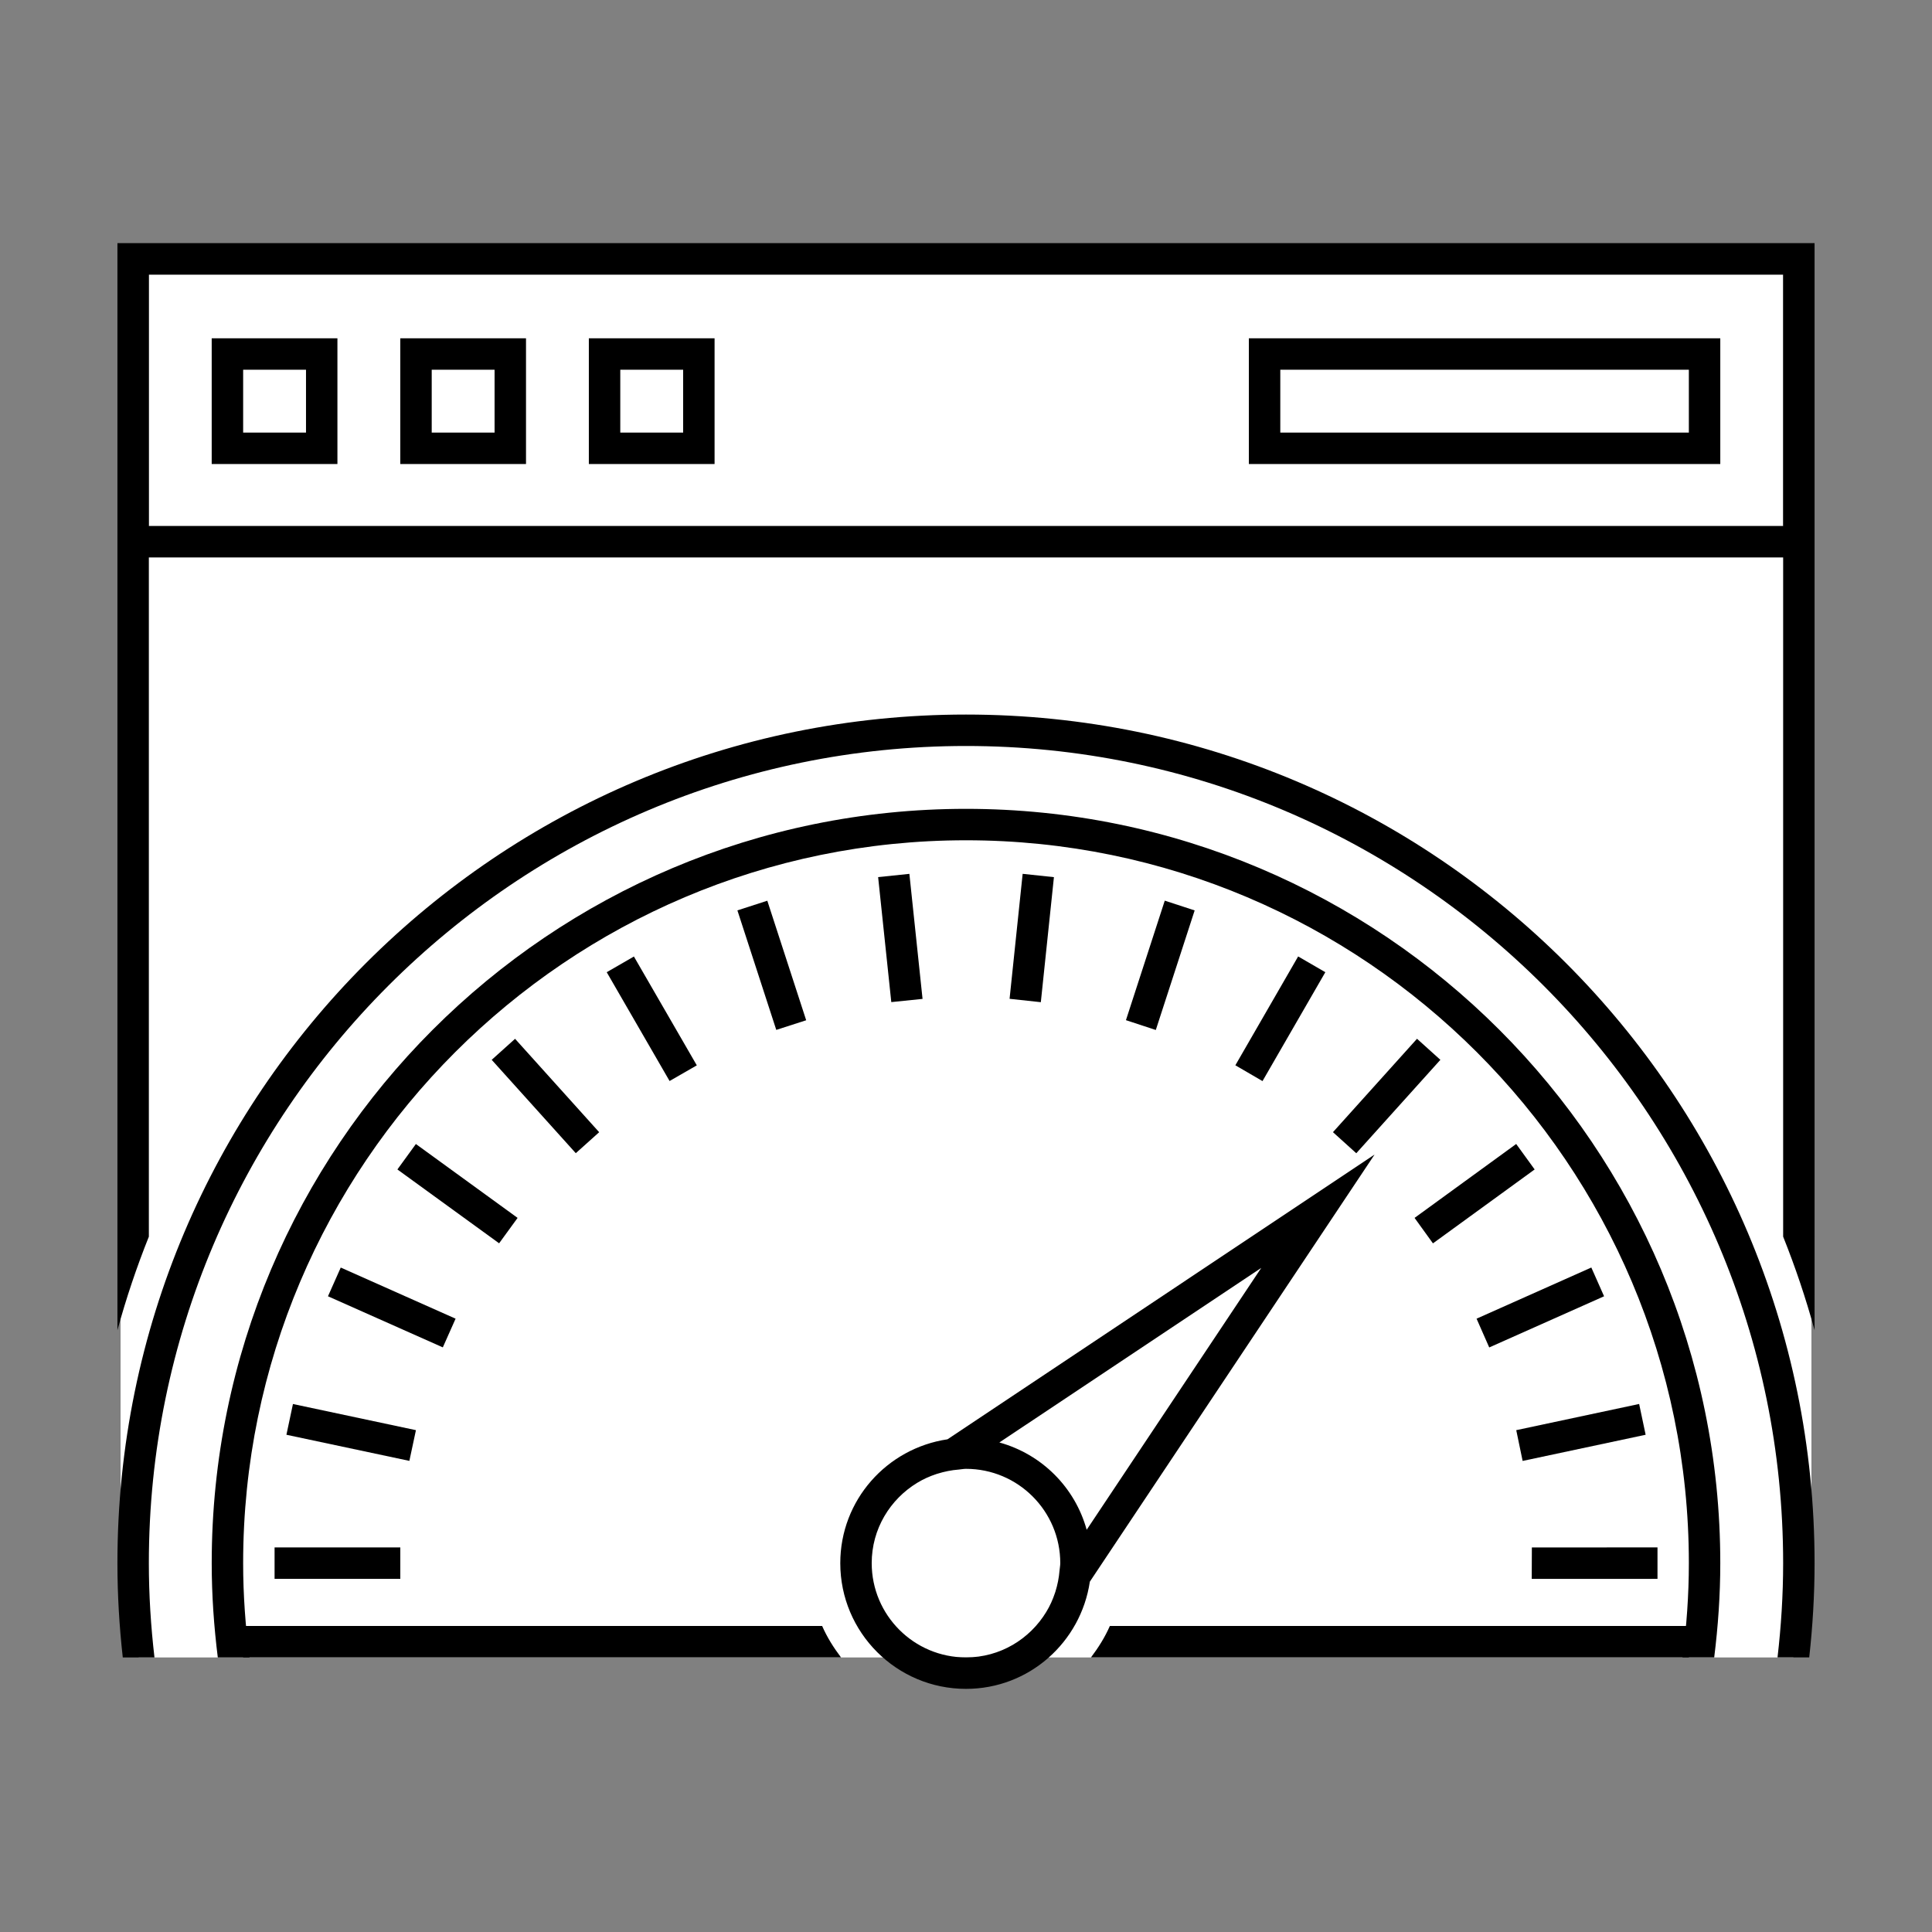<?xml version="1.0" encoding="UTF-8"?>
<!-- Generator: Adobe Illustrator 25.1.0, SVG Export Plug-In . SVG Version: 6.00 Build 0)  -->
<svg xmlns="http://www.w3.org/2000/svg" xmlns:xlink="http://www.w3.org/1999/xlink" version="1.1" x="0px" y="0px" viewBox="0 0 1080 1080" style="enable-background:new 0 0 1080 1080;" xml:space="preserve">
<rect x="0" y="0" width="1080" height="1080" fill="#808080" stroke="none"/>
<style type="text/css">
	.st0{display:none;}
	.st1{display:inline;}
	.st2{fill:#FFFFFF;}
	.st3{stroke:#000000;stroke-width:4.18;stroke-miterlimit:10;}
	.st4{fill:none;stroke:#000000;stroke-width:33.024;stroke-linecap:round;stroke-linejoin:round;stroke-miterlimit:10;}
	.st5{fill:#ECEFF1;}
</style>
<g id="Layer_1" class="st0">
	<g class="st1">
		<path d="M949.69,814.33c8.72-0.84,16.92-8.61,18.21-17.26v-0.02c1.21-8.08-3.54-17.16-10.72-21.08c-0.53-0.28-1.06-0.53-1.58-0.75    l-31.22-12.95c-0.78-0.33-1.83-0.67-2.73-1.01c-1.1-14.09-4.57-27.88-10.19-40.8c0.65-0.75,1.43-1.55,1.99-2.24l21.47-26.02    c5.56-6.77,5.87-18.07,0.68-25.1h-0.03c-1.62-2.19-3.79-4.01-6.26-5.36c-5.42-2.95-12.32-3.67-17.88-1.37l-31.22,12.91    c-0.78,0.32-1.74,0.81-2.58,1.19c-6.65-5.69-13.98-10.81-21.99-15.14c-4.63-2.52-9.35-4.63-14.15-6.52    c-0.05-0.96-0.08-2.07-0.16-2.92l-3.25-33.61c-0.62-6.59-5.22-12.88-11.18-16.12c-1.89-1.04-3.95-1.76-6.06-2.07h-0.03    c-8.64-1.3-18.45,4.24-21.82,12.32l-12.94,31.2c-0.34,0.79-0.67,1.83-1.03,2.72c-14.07,1.12-27.87,4.58-40.79,10.19    c-0.75-0.65-1.55-1.42-2.22-1.97l-26.06-21.47c-0.85-0.71-1.8-1.34-2.81-1.86c-6.76-3.68-16.12-3.34-22.26,1.18l0.02,0.03    c-7.05,5.19-10.08,16.05-6.74,24.14l12.91,31.22c0.33,0.78,0.79,1.72,1.2,2.58c-5.72,6.65-10.83,13.98-15.18,21.98    c-2.52,4.63-4.61,9.38-6.51,14.15c-0.96,0.06-2.05,0.08-2.92,0.16l-33.61,3.26c-8.7,0.82-16.88,8.59-18.19,17.24h0.02    c-1.21,8.08,3.51,17.18,10.72,21.09c0.53,0.28,1.06,0.53,1.58,0.76l31.22,12.94c0.78,0.33,1.8,0.65,2.7,0.99    c1.1,14.1,4.57,27.9,10.19,40.85c-0.65,0.71-1.41,1.51-1.97,2.17l-21.47,26.06c-5.56,6.76-5.86,18.03-0.67,25.07h0.02    c1.62,2.21,3.81,4.01,6.26,5.36c5.45,2.95,12.33,3.67,17.89,1.37l31.22-12.89c0.78-0.31,1.71-0.79,2.55-1.18    c6.65,5.7,13.98,10.81,21.99,15.16c4.63,2.53,9.37,4.61,14.15,6.51c0.06,0.96,0.08,2.07,0.17,2.92l3.25,33.6    c0.64,6.59,5.23,12.88,11.18,16.12c1.91,1.04,3.96,1.76,6.07,2.07v0.02c8.67,1.29,18.47-4.24,21.84-12.32l12.95-31.21    c0.31-0.79,0.65-1.82,0.99-2.72c14.1-1.1,27.9-4.58,40.85-10.19c0.71,0.64,1.52,1.41,2.19,1.97l26.05,21.45    c0.84,0.71,1.79,1.34,2.78,1.88c6.77,3.68,16.15,3.32,22.27-1.21h0.01c7.05-5.2,10.07-16.06,6.74-24.14l-12.92-31.22    c-0.31-0.78-0.81-1.72-1.18-2.58c5.68-6.66,10.81-13.98,15.16-21.98c2.52-4.63,4.61-9.38,6.51-14.17    c0.95-0.05,2.06-0.08,2.93-0.16L949.69,814.33z M914.6,801.73l-1.09,0.06l-1.2,0.05l-10.19,0.56l-3.76,9.48    c-1.91,4.86-3.73,8.81-5.69,12.43c-3.68,6.77-8.14,13.26-13.28,19.26l-6.51,7.63l4.07,9.16l0.68,1.44l0.34,0.73l12.89,31.21    c0.55,1.3-0.22,4.18-1.34,5.17l-0.16,0.12c-0.87,0.65-3.54,0.92-5.44-0.12l-0.04-0.02l-25.97-21.4l-0.75-0.67l-1.1-1.03l-7.6-6.69    l-9.27,4.02c-11.43,4.95-23.45,7.97-35.77,8.95l-10.21,0.81l-3.49,9.6l-0.33,0.93l-0.4,1.13l-12.95,31.17    c-0.56,1.35-3.32,2.92-4.82,2.7c-0.03-0.02-0.34-0.06-0.81-0.33c-1.68-0.9-2.86-2.78-2.95-3.68l-3.25-33.55l-0.05-0.89l-0.08-1.62    l-0.68-10.02l-9.34-3.7c-4.88-1.93-8.79-3.73-12.43-5.7c-6.79-3.68-13.25-8.15-19.23-13.27l-7.83-6.71l-9.32,4.43l-0.71,0.33    l-0.05,0.02l-1.07,0.5l-31.19,12.89c-0.73,0.31-2.61,0.25-4.22-0.64c-0.75-0.4-1.03-0.78-1.06-0.81l-0.17-0.23    c-0.71-1.32-0.61-4.22,0.28-5.3l21.42-25.97l0.68-0.78l0.93-1.03l6.77-7.6l-4.04-9.32c-4.97-11.43-7.98-23.45-8.93-35.76    l-0.79-9.99l-9.35-3.6l-1.65-0.61l-0.68-0.23l-31.28-13c-1.49-0.81-2.8-3.48-2.61-4.74c0.22-1.43,2.55-3.67,3.99-3.81l33.57-3.23    l0.9-0.05l1.62-0.08l10-0.68l3.7-9.35c1.89-4.77,3.76-8.82,5.69-12.4c3.7-6.79,8.17-13.25,13.26-19.23l6.62-7.72l-4.23-9.24    l-0.51-1.12l-0.42-0.91l-12.91-31.22c-0.54-1.32,0.3-4.41,1.44-5.27l0.22-0.14c1.03-0.56,3.46-0.73,5.27,0.25l0.05,0.03    l25.99,21.39l0.73,0.65l1.18,1.07l7.58,6.65l9.24-4.01c11.42-4.97,23.44-7.97,35.71-8.93l10-0.78l3.6-9.36l0.59-1.62l0.26-0.73    l12.94-31.17c0.56-1.32,3.35-2.92,4.77-2.7l0.17,0.01c0.16,0.05,0.4,0.14,0.7,0.3c1.66,0.9,2.86,2.78,2.97,3.67l3.23,33.56    l0.03,0.96l0.09,1.43l0.59,10.11l9.41,3.74c4.88,1.93,8.79,3.73,12.43,5.68c6.77,3.7,13.25,8.14,19.23,13.27l7.74,6.6l9.23-4.24    l1.06-0.5l0.99-0.43l31.19-12.89c0.73-0.31,2.61-0.26,4.23,0.62c0.59,0.33,0.95,0.65,1.09,0.84c0.87,1.18,0.78,4.38-0.16,5.52    l-21.44,26l-0.65,0.73l-1.06,1.15l-6.63,7.58l3.99,9.24c4.97,11.42,7.97,23.44,8.93,35.73l0.79,9.99l9.35,3.6l1.6,0.59l0.76,0.28    l31.28,12.99c1.49,0.81,2.8,3.48,2.6,4.77c-0.2,1.44-2.53,3.63-3.99,3.77L914.6,801.73z"></path>
		<path d="M821.45,722.22c-27.03-14.69-60.81-4.69-75.49,22.32c-14.69,27.03-4.71,60.81,22.31,75.51    c27.03,14.68,60.83,4.69,75.51-22.32C858.45,770.7,848.48,736.91,821.45,722.22z M775.88,806.07    c-19.31-10.48-26.44-34.62-15.95-53.93c10.48-19.29,34.62-26.44,53.91-15.94c19.31,10.48,26.44,34.62,15.95,53.91    C819.31,809.42,795.17,816.55,775.88,806.07z"></path>
		<path d="M381.32,516.64c-78.97,0-143.15,64.18-143.15,143.15c0,78.97,64.18,143.15,143.15,143.15    c79.03,0,143.15-64.18,143.15-143.15C524.47,580.82,460.35,516.64,381.32,516.64z M381.32,787.04    c-70.22,0-127.25-57.02-127.25-127.25c0-70.22,57.02-127.25,127.25-127.25c70.24,0,127.25,57.02,127.25,127.25    C508.56,730.02,451.56,787.04,381.32,787.04z"></path>
		<path d="M397.22,405.3c1.18,0,3.2,1.66,3.43,2.81l9.65,48.28c0.22,1.1,0.42,2.42,0.7,4.26l1.68,10.69l10.55,2.38    c21.23,4.77,41.39,13.16,59.94,24.91l9.12,5.78l8.73-6.34l0.84-0.61c0.95-0.7,1.88-1.38,2.75-1.96l40.98-27.34    c0.19-0.12,0.81-0.36,1.76-0.36c1.43,0,2.42,0.53,2.69,0.79l22.5,22.49c0.84,0.84,1.09,3.45,0.43,4.41l-27.38,41.05    c-0.62,0.95-1.44,2.03-2.49,3.45l-6.45,8.76l5.82,9.2c11.77,18.53,20.17,38.69,24.92,59.93l2.39,10.53l10.66,1.69l0.81,0.11v0.02    c1.21,0.19,2.45,0.37,3.42,0.56l48.31,9.66c1.18,0.23,2.83,2.25,2.83,3.43v31.81c0,1.18-1.65,3.2-2.8,3.43l-48.28,9.65    c-1.03,0.2-2.27,0.39-3.48,0.57l-0.81,0.12l0,0l-10.66,1.69l-2.39,10.53c-4.75,21.23-13.15,41.4-24.92,59.93l-5.59,9.52l6.46,8.76    c0.79,1.09,1.62,2.17,2.27,3.17l27.35,40.99c0.65,0.99,0.4,3.59-0.43,4.43L550.01,851c-0.33,0.33-1.38,0.79-2.69,0.79    c-0.93,0-1.54-0.23-1.71-0.36l-41.04-27.38c-0.92-0.61-1.97-1.38-3.46-2.49l-8.76-6.42l-9.16,5.81    c-18.56,11.76-38.72,20.15-59.96,24.91l-10.64,2.89l-1.66,10.7c-0.2,1.3-0.4,2.63-0.61,3.67l-9.66,48.32    c-0.23,1.17-2.25,2.83-3.43,2.83h-31.81c-1.18,0-3.2-1.66-3.43-2.81l-9.68-48.43c-0.19-0.9-0.34-1.96-0.5-3.01l-0.17-1.1    l-1.68-10.69l-10.55-2.38c-21.19-4.77-41.33-13.16-59.9-24.93l-9.15-5.79l-8.74,6.37l-0.82,0.61c-0.95,0.7-1.9,1.4-2.76,1.97    l-40.99,27.34c-0.19,0.14-0.79,0.37-1.72,0.37c-1.3,0-2.36-0.47-2.7-0.81l-22.51-22.51c-0.82-0.82-1.09-3.42-0.43-4.4l27.38-41.04    c0.54-0.84,1.24-1.79,1.94-2.73l0.61-0.82l6.37-8.74l-5.79-9.15c-11.77-18.56-20.16-38.71-24.93-59.89l-2.38-10.55l-10.69-1.68    l-1.1-0.17c-1.06-0.16-2.11-0.31-3.11-0.51l-48.32-9.66c-1.16-0.23-2.83-2.25-2.83-3.43v-31.81c0-1.18,1.66-3.2,2.81-3.43    l48.43-9.68c0.9-0.19,1.96-0.34,3.01-0.5l1.1-0.17l10.69-1.68l2.38-10.55c4.77-21.19,13.16-41.33,24.93-59.89l5.79-9.15    l-6.37-8.75l-0.61-0.82c-0.7-0.95-1.4-1.9-1.97-2.76l-27.34-40.99c-0.67-0.99-0.4-3.59,0.43-4.43l22.51-22.51    c0.33-0.33,1.37-0.78,2.67-0.78c0.95,0,1.57,0.23,1.72,0.34l41.05,27.38c0.82,0.54,1.77,1.24,2.72,1.94l0.82,0.61l8.74,6.37    l9.15-5.79c18.56-11.77,38.71-20.16,59.9-24.93l10.55-2.38l1.68-10.69l0.17-1.1c0.16-1.06,0.31-2.11,0.51-3.11l9.66-48.32    c0.23-1.17,2.25-2.83,3.43-2.83H397.22L397.22,405.3z M397.22,389.39h-31.81c-8.74,0-17.3,7.02-19.03,15.59l-9.66,48.34    c-0.3,1.43-0.54,3.18-0.81,4.88c-23.41,5.27-45.26,14.54-64.93,27.01c-1.43-1.04-2.89-2.13-4.13-2.95l-41.01-27.35    c-3.06-2.03-6.79-3.01-10.55-3.01c-5.16,0-10.34,1.86-13.93,5.45l-22.49,22.49c-6.2,6.18-7.28,17.19-2.44,24.48l27.35,41.01    c0.82,1.24,1.91,2.7,2.95,4.13c-12.47,19.66-21.75,41.52-27.01,64.93c-1.69,0.26-3.45,0.51-4.88,0.81l-48.34,9.66    c-8.57,1.72-15.59,10.28-15.59,19.03v31.81c0,8.75,7.02,17.31,15.59,19.03l48.34,9.66c1.43,0.3,3.18,0.54,4.88,0.81    c5.27,23.41,14.54,45.26,27.01,64.93c-1.04,1.43-2.13,2.89-2.95,4.13l-27.35,41.01c-4.85,7.28-3.76,18.3,2.44,24.48l22.49,22.49    c3.59,3.59,8.79,5.47,13.95,5.47c3.74,0,7.47-0.99,10.53-3.03l41.01-27.35c1.24-0.82,2.7-1.91,4.13-2.95    c19.66,12.47,41.52,21.75,64.93,27.01c0.26,1.69,0.51,3.45,0.81,4.88l9.66,48.34c1.72,8.57,10.28,15.59,19.03,15.59h31.81    c8.74,0,17.3-7.02,19.03-15.59l9.66-48.34c0.28-1.43,0.54-3.17,0.81-4.86c23.42-5.27,45.29-14.52,64.97-27    c1.4,1.03,2.84,2.1,4.09,2.92l41.01,27.35c3.06,2.03,6.79,3.03,10.53,3.03c5.17,0,10.35-1.88,13.96-5.47l22.49-22.49    c6.18-6.18,7.27-17.19,2.42-24.48l-27.34-41.01c-0.84-1.24-1.9-2.69-2.95-4.1c12.49-19.68,21.75-41.55,27.03-64.96    c1.68-0.26,3.42-0.53,4.85-0.81l48.34-9.66c8.57-1.72,15.59-10.27,15.59-19.03v-31.81c0-8.74-7.02-17.3-15.59-19.03l-48.34-9.66    c-1.43-0.28-3.17-0.55-4.85-0.81c-5.28-23.41-14.54-45.28-27.03-64.96c1.06-1.41,2.11-2.86,2.95-4.1l27.34-41.01    c4.85-7.28,3.76-18.28-2.42-24.48l-22.49-22.49c-3.57-3.59-8.78-5.45-13.94-5.45c-3.76,0-7.49,0.98-10.55,3.01l-41.01,27.35    c-1.24,0.82-2.69,1.89-4.1,2.92c-19.66-12.47-41.54-21.73-64.96-27c-0.26-1.69-0.53-3.43-0.81-4.86l-9.66-48.34    C414.53,396.41,405.97,389.39,397.22,389.39L397.22,389.39z"></path>
		<path d="M381.32,595.3c-35.1,0-63.62,28.89-63.62,64.49c0,35.6,28.52,64.49,63.62,64.49c35.11,0,63.62-28.89,63.62-64.49    C444.94,624.19,416.42,595.3,381.32,595.3z M381.32,707.51c-26.33,0-47.72-21.39-47.72-47.72c0-26.33,21.39-47.72,47.72-47.72    s47.72,21.39,47.72,47.72C429.04,686.12,407.65,707.51,381.32,707.51z"></path>
		<path d="M943.76,283.75l-49.3-0.26c-1.93-0.02-4.19,0.06-6.49,0.19c-5.06-9.63-11-18.66-17.77-26.9c0.99-2.07,1.96-4.1,2.7-5.87    l18.98-45.5c3.36-8.06,0.22-18.67-7.05-23.55l-26.37-17.8c-4.16-2.81-9.66-3.67-14.69-2.69c-3.7,0.71-7.18,2.41-9.79,4.99    l-35.04,34.67c-1.37,1.34-2.89,3-4.44,4.69c-10.19-3.2-20.78-5.3-31.59-6.38c-0.78-2.19-1.55-4.32-2.3-6.09l-18.7-45.62    c-3.32-8.08-13.08-13.33-21.65-11.65l-31.22,6.06c-8.57,1.68-15.66,10.21-15.69,18.95l-0.28,49.29c0,1.93,0.09,4.19,0.19,6.51    c-9.63,5.05-18.64,10.97-26.9,17.75c-2.08-0.99-4.1-1.94-5.87-2.67l-45.48-19.01c-3.39-1.41-7.24-1.68-10.94-0.95    c-5.06,0.98-9.82,3.79-12.61,8l-17.8,26.38c-4.89,7.25-3.86,18.27,2.28,24.5l34.69,35.04c1.34,1.35,2.98,2.89,4.69,4.43    c-3.2,10.21-5.31,20.78-6.4,31.59c-2.21,0.79-4.32,1.55-6.09,2.3l-45.6,18.7c-8.08,3.32-13.34,13.08-11.68,21.65l6.07,31.22    c1.67,8.59,10.2,15.66,18.95,15.7l49.28,0.26c1.93,0,4.19-0.06,6.52-0.19c5.03,9.63,10.97,18.64,17.74,26.9    c-0.99,2.08-1.96,4.13-2.7,5.89l-18.98,45.48c-3.36,8.06-0.19,18.66,7.05,23.55l26.37,17.8c4.19,2.81,9.66,3.67,14.73,2.69    c3.7-0.71,7.15-2.41,9.79-4.99l35.04-34.67c1.34-1.34,2.89-3,4.41-4.71c10.22,3.2,20.78,5.31,31.59,6.4    c0.81,2.19,1.55,4.32,2.3,6.09l18.7,45.6c3.32,8.09,13.08,13.34,21.65,11.67l31.25-6.06c8.57-1.68,15.63-10.21,15.69-18.95    l0.25-49.29c0-1.93-0.06-4.19-0.19-6.51c9.63-5.05,18.67-10.98,26.9-17.75c2.08,0.99,4.1,1.96,5.87,2.69l45.51,19    c3.39,1.41,7.21,1.68,10.9,0.95c5.06-0.98,9.82-3.81,12.64-8l17.8-26.37c4.88-7.25,3.85-18.27-2.3-24.5l-34.67-35.04    c-1.34-1.35-3.01-2.89-4.69-4.43c3.17-10.21,5.28-20.78,6.37-31.61c2.21-0.76,4.32-1.52,6.09-2.27l45.64-18.72    c8.08-3.32,13.33-13.08,11.65-21.65l-6.06-31.24C961.03,290.87,952.52,283.8,943.76,283.75z M953.17,333.71    c0.22,1.16-1.03,3.46-2.11,3.91l-45.57,18.72c-1.55,0.62-3.39,1.3-5.28,1.96l-9.63,3.32l-0.99,10.13    c-0.96,9.8-2.92,19.38-5.75,28.41l-3.04,9.71l7.55,6.83c1.46,1.34,2.89,2.67,4.07,3.84l34.64,35.04c0.84,0.84,1.09,3.43,0.43,4.41    l-17.77,26.37c-0.28,0.39-1.21,1.04-2.49,1.3c-0.96,0.17-1.58,0.06-1.77-0.03l-45.51-19c-1.49-0.65-3.26-1.48-5.06-2.35    l-9.16-4.41l-7.86,6.45c-7.3,6.01-15.47,11.4-24.2,15.97l-8.92,4.69l0.43,10.11c0.09,2.05,0.16,4.04,0.16,5.7l-0.25,49.27    c0,1.21-1.68,3.22-2.83,3.43l-31.22,6.09c-1.18,0.22-3.48-1.04-3.91-2.11l-18.7-45.57c-0.65-1.55-1.34-3.45-1.99-5.39l-3.39-9.52    L732.98,500c-9.79-0.96-19.39-2.9-28.39-5.75l-9.72-3.03l-6.83,7.53c-1.34,1.48-2.67,2.9-3.82,4.07l-35.04,34.65    c-0.16,0.17-0.71,0.51-1.65,0.68c-1.4,0.28-2.45-0.05-2.76-0.26l-26.37-17.77c-0.99-0.68-1.74-3.17-1.27-4.26l18.98-45.46    c0.65-1.54,1.49-3.32,2.36-5.16l4.38-9.15l-6.43-7.81c-6-7.32-11.4-15.47-15.97-24.2l-4.72-9.01l-10.19,0.53    c-1.99,0.09-3.95,0.16-5.59,0.17l-49.28-0.28c-1.19,0-3.19-1.68-3.43-2.83l-6.08-31.22c-0.22-1.16,1.03-3.46,2.11-3.91    l45.55-18.69c1.58-0.64,3.45-1.34,5.41-2l9.54-3.37l0.99-10.07c0.96-9.8,2.89-19.38,5.75-28.41l3.01-9.71l-7.52-6.83    c-1.49-1.34-2.92-2.67-4.07-3.84l-34.67-35.03c-0.84-0.84-1.09-3.45-0.4-4.43l17.77-26.37c0.25-0.39,1.18-1.04,2.49-1.31    c0.93-0.17,1.55-0.06,1.77,0.03l45.45,19c1.55,0.65,3.32,1.49,5.16,2.35l9.16,4.38l7.8-6.42c7.33-6.01,15.47-11.4,24.2-15.97    l8.95-4.71l-0.43-10.1c-0.12-2.05-0.19-4.05-0.19-5.7l0.28-49.29c0-1.2,1.68-3.2,2.83-3.42l31.22-6.09    c1.15-0.23,3.45,1.03,3.91,2.1l18.7,45.59c0.62,1.55,1.3,3.45,1.99,5.39l3.39,9.52l10.03,0.99c9.82,0.96,19.39,2.9,28.43,5.75    l9.69,3.03l6.83-7.53c1.34-1.48,2.67-2.9,3.85-4.07l35.04-34.65c0.16-0.17,0.68-0.51,1.62-0.68c1.4-0.28,2.49,0.03,2.8,0.26    l26.37,17.77c0.96,0.67,1.74,3.17,1.27,4.26l-19.01,45.5c-0.65,1.51-1.46,3.28-2.33,5.08l-4.41,9.15l6.43,7.86    c6.03,7.32,11.4,15.47,15.97,24.2l4.75,9.01l10.16-0.53c1.99-0.09,3.98-0.16,5.59-0.17l49.3,0.28c1.18,0,3.2,1.68,3.42,2.83    L953.17,333.71z"></path>
		<path d="M735,295.14c-34.51,6.69-57.01,40.11-50.3,74.59c6.71,34.48,40.11,57.02,74.59,50.3c34.48-6.69,57.04-40.11,50.3-74.59    C802.91,310.95,769.48,288.41,735,295.14z M756.28,404.43c-25.88,5.02-50.92-11.87-55.98-37.73c-5-25.86,11.87-50.92,37.74-55.97    c25.85-5.02,50.92,11.87,55.95,37.73C799.02,374.33,782.12,399.38,756.28,404.43z"></path>
		<path d="M668.42,278.85c-43.46,43.48-43.46,114,0,157.47c43.46,43.46,113.98,43.46,157.44,0c43.49-43.48,43.49-114,0-157.46    C782.4,235.38,711.88,235.38,668.42,278.85z M814.62,425.06c-37.25,37.26-97.7,37.26-134.95,0c-37.25-37.25-37.25-97.7,0-134.95    c37.25-37.26,97.7-37.26,134.95,0C851.9,327.36,851.9,387.81,814.62,425.06z"></path>
	</g>
</g>
<g id="Layer_2" class="st0">
	<g class="st1">
		<g>
			<path d="M436.83,789.33h206.34l34.39,120.36H402.44L436.83,789.33z M630.21,806.52H449.79l-24.55,85.97h229.53L630.21,806.52z"></path>
		</g>
		<path d="M316.47,926.89c0-18.96,15.43-34.39,34.39-34.39h378.29c18.97,0,34.39,15.43,34.39,34.39v17.19H316.47V926.89z     M729.14,909.69H350.86c-9.49,0-17.19,7.71-17.19,17.2h412.68C746.34,917.4,738.63,909.69,729.14,909.69z"></path>
		<g>
			<path class="st2" d="M995.67,763.53V161.71c0-14.22-11.57-17.19-25.79-17.19H110.13c-14.22,0-25.79,2.97-25.79,17.19v601.82     H995.67z"></path>
			<path class="st2" d="M969.87,797.92c14.22,0,25.79-11.55,25.79-25.79v-42.99H84.33v42.99c0,14.24,11.57,25.79,25.79,25.79H969.87     z"></path>
			<rect x="127.32" y="187.5" class="st2" width="825.36" height="481.46"></rect>
			<path d="M110.13,170.31v515.85h859.75V170.31H110.13z M127.32,187.5h825.36v481.46H127.32V187.5z"></path>
			<path d="M75.74,170.31v601.82c0,18.91,15.48,34.39,34.39,34.39h859.75c18.92,0,34.39-15.48,34.39-34.39V170.31     c0-18.91-15.47-34.39-34.39-34.39H110.13C91.22,135.92,75.74,151.4,75.74,170.31z M92.93,737.74h894.14v34.39     c0,9.47-7.71,17.2-17.2,17.2H110.13c-9.47,0-17.19-7.72-17.19-17.2V737.74z M92.93,170.31c0-9.47,7.72-17.19,17.19-17.19h859.75     c9.49,0,17.2,7.72,17.2,17.19v550.24H92.93V170.31z"></path>
			<rect x="144.52" y="204.7" class="st2" width="808.16" height="464.26"></rect>
		</g>
		<g>
			<path class="st2" d="M660.36,935.48c-14.22,0-25.79-11.57-25.79-25.79V325.06c0-14.22,11.57-25.79,25.79-25.79h309.51     c14.22,0,25.79,11.57,25.79,25.79v584.63c0,14.22-11.57,25.79-25.79,25.79H660.36z"></path>
			<path class="st2" d="M815.12,901.11c14.22,0,25.79-11.57,25.79-25.81c0-14.21-11.57-25.79-25.79-25.79     c-14.21,0-25.79,11.59-25.79,25.79c0,6.9,2.69,13.38,7.56,18.25C801.75,898.42,808.23,901.11,815.12,901.11z"></path>
			<path d="M763.53,342.26H866.7c4.75,0,8.6-3.85,8.6-8.6s-3.85-8.6-8.6-8.6H763.53c-4.75,0-8.6,3.85-8.6,8.6     S758.78,342.26,763.53,342.26z"></path>
			<path d="M969.87,290.67H660.36c-18.91,0-34.39,15.48-34.39,34.39v584.63c0,18.91,15.48,34.39,34.39,34.39h309.51     c18.91,0,34.39-15.48,34.39-34.39V325.06C1004.26,306.16,988.78,290.67,969.87,290.67z M987.07,909.69     c0,9.47-7.72,17.2-17.2,17.2H660.36c-9.47,0-17.19-7.72-17.19-17.2V325.06c0-9.47,7.72-17.19,17.19-17.19h309.51     c9.47,0,17.2,7.72,17.2,17.19V909.69z"></path>
			<path d="M780.73,875.3c0,19.01,15.38,34.41,34.39,34.41c19.01,0,34.39-15.4,34.39-34.41s-15.38-34.39-34.39-34.39     C796.11,840.91,780.73,856.29,780.73,875.3z M797.92,875.32c0-9.49,7.72-17.21,17.19-17.21c9.49,0,17.19,7.72,17.19,17.19     c0,9.5-7.71,17.21-17.19,17.21c-4.6,0-8.9-1.8-12.16-5.04C799.7,884.24,797.92,879.9,797.92,875.32z"></path>
		</g>
		<rect x="660.36" y="376.65" class="st2" width="309.51" height="429.87"></rect>
		<polygon points="660.36,359.45 660.36,376.65 952.68,376.65 952.68,789.33 677.56,789.33 677.56,754.94 660.36,737.74     660.36,806.52 969.87,806.52 969.87,359.45   "></polygon>
		<polygon class="st2" points="608.78,454.03 608.78,668.96 677.56,668.96 677.56,789.33 952.68,789.33 952.68,376.65     672.21,376.65 654.77,454.03   "></polygon>
		<g>
			<path d="M558.41,338.34l-49.61,3.4c-1.94,0.14-4.22,0.38-6.53,0.67c-5.8-9.31-12.44-17.94-19.87-25.73     c0.85-2.16,1.65-4.28,2.26-6.11l15.73-47.19c2.77-8.37-1.19-18.81-8.85-23.18l-27.86-15.94c-4.41-2.52-9.99-2.98-15-1.61     c-3.67,1-7.03,2.96-9.47,5.75l-32.67,37.49c-1.26,1.44-2.69,3.24-4.12,5.06c-10.49-2.46-21.29-3.79-32.24-4.07     c-0.96-2.15-1.89-4.23-2.77-5.96l-22.21-44.51c-3.95-7.88-14.15-12.44-22.65-10.11l-30.97,8.42     c-8.5,2.33-14.98,11.44-14.38,20.25l3.41,49.6c0.14,1.94,0.39,4.22,0.67,6.53c-9.32,5.8-17.95,12.43-25.75,19.87     c-2.16-0.85-4.29-1.65-6.12-2.26l-47.18-15.73c-3.51-1.18-7.39-1.14-11.06-0.14c-5.02,1.36-9.6,4.54-12.11,9l-15.93,27.86     c-4.39,7.66-2.52,18.66,4.12,24.48l37.5,32.66c1.44,1.27,3.21,2.7,5.05,4.11c-2.46,10.52-3.78,21.31-4.07,32.27     c-2.16,0.97-4.23,1.88-5.97,2.77l-44.47,22.21c-7.89,3.95-12.45,14.15-10.14,22.66l8.44,30.97c2.32,8.51,11.42,14.98,20.23,14.39     l49.61-3.42c1.94-0.14,4.22-0.38,6.53-0.67c5.8,9.32,12.44,17.94,19.87,25.75c-0.85,2.18-1.66,4.31-2.28,6.13l-15.71,47.17     c-2.77,8.37,1.19,18.79,8.85,23.18l27.86,15.94c4.43,2.52,9.97,2.98,15,1.61c3.67-1,7.03-2.96,9.47-5.75l32.67-37.49     c1.26-1.46,2.69-3.24,4.11-5.08c10.51,2.46,21.3,3.81,32.26,4.09c0.96,2.15,1.89,4.23,2.77,5.95l22.21,44.49     c3.95,7.9,14.15,12.46,22.65,10.12l30.97-8.42c8.5-2.34,14.98-11.44,14.38-20.25l-3.42-49.6c-0.13-1.94-0.38-4.22-0.66-6.53     c9.32-5.8,17.95-12.44,25.75-19.87c2.15,0.85,4.27,1.66,6.1,2.27l47.19,15.72c3.51,1.18,7.39,1.14,11.06,0.14     c5.01-1.36,9.59-4.56,12.11-9l15.94-27.86c4.37-7.66,2.51-18.66-4.14-24.48l-37.49-32.67c-1.44-1.25-3.23-2.68-5.05-4.09     c2.44-10.52,3.78-21.31,4.07-32.28c2.15-0.94,4.23-1.86,5.95-2.74l44.51-22.22c7.88-3.95,12.43-14.17,10.11-22.66l-8.43-30.98     C576.31,344.22,567.22,337.73,558.41,338.34z M571.6,387.91c0.31,1.14-0.78,3.56-1.85,4.09l-44.46,22.22     c-1.5,0.75-3.31,1.57-5.16,2.37l-9.43,4.06l-0.26,10.26c-0.24,9.94-1.48,19.73-3.67,29.02l-2.33,9.98l8.09,6.32     c1.58,1.24,3.12,2.48,4.38,3.56l37.47,32.67c0.91,0.78,1.35,3.38,0.75,4.42l-15.91,27.85c-0.24,0.42-1.14,1.14-2.4,1.5     c-0.94,0.23-1.58,0.17-1.79,0.09l-47.19-15.72c-1.57-0.55-3.41-1.24-5.29-1.97l-9.54-3.76l-7.43,7.07     c-6.91,6.6-14.72,12.63-23.15,17.86l-8.64,5.39l1.19,10.14c0.27,2.05,0.48,4.06,0.6,5.72l3.4,49.6c0.09,1.22-1.45,3.35-2.59,3.67     l-30.96,8.45c-1.16,0.31-3.57-0.78-4.1-1.83l-22.21-44.46c-0.75-1.52-1.58-3.37-2.4-5.27l-4.12-9.34l-10.19-0.25     c-9.93-0.24-19.71-1.47-29.01-3.67l-10-2.32l-6.32,8.09c-1.23,1.58-2.47,3.12-3.56,4.39l-32.67,37.47     c-0.14,0.19-0.67,0.58-1.59,0.81c-1.38,0.39-2.48,0.14-2.81-0.06l-27.86-15.91c-1.03-0.61-1.98-3.06-1.6-4.18l15.71-47.17     c0.56-1.6,1.27-3.45,2.01-5.36l3.71-9.53l-7.04-7.38c-6.6-6.93-12.62-14.72-17.87-23.16l-5.44-8.71l-10.19,1.29     c-2.01,0.25-3.97,0.45-5.62,0.6l-49.61,3.38c-1.2,0.09-3.34-1.44-3.66-2.59l-8.45-30.97c-0.31-1.14,0.78-3.56,1.84-4.09     l44.43-22.19c1.54-0.77,3.37-1.6,5.29-2.43l9.34-4.09l0.25-10.2c0.24-9.94,1.48-19.73,3.67-29.02l2.33-9.98l-8.09-6.32     c-1.58-1.24-3.12-2.48-4.38-3.56l-37.49-32.66c-0.89-0.78-1.33-3.4-0.73-4.43l15.91-27.85c0.24-0.42,1.13-1.14,2.41-1.5     c0.94-0.25,1.57-0.17,1.79-0.11l47.16,15.73c1.59,0.55,3.45,1.25,5.36,1.97l9.53,3.73l7.39-7.04c6.91-6.6,14.7-12.63,23.15-17.88     l8.63-5.39l-1.18-10.12c-0.27-2.05-0.48-4.07-0.6-5.72l-3.4-49.61c-0.09-1.21,1.45-3.34,2.59-3.65l30.96-8.45     c1.16-0.33,3.57,0.77,4.1,1.82l22.21,44.47c0.75,1.52,1.58,3.37,2.4,5.27l4.12,9.34l10.19,0.25c9.93,0.24,19.71,1.47,29.01,3.67     l10,2.32l6.32-8.09c1.23-1.58,2.47-3.13,3.56-4.39l32.67-37.47c0.14-0.19,0.67-0.58,1.59-0.81c1.38-0.39,2.5-0.16,2.81,0.06     l27.86,15.91c1.03,0.6,1.98,3.06,1.6,4.18l-15.73,47.2c-0.54,1.57-1.24,3.4-1.98,5.28l-3.75,9.53l7.07,7.43     c6.6,6.91,12.63,14.72,17.87,23.16l5.44,8.71l10.19-1.29c2-0.25,3.97-0.45,5.62-0.6l49.61-3.39c1.19-0.09,3.34,1.44,3.65,2.59     L571.6,387.91z"></path>
			<path d="M349.22,365.36c-34.23,9.31-54.38,44.6-45.04,78.79c9.3,34.19,44.58,54.38,78.79,45.04     c34.19-9.31,54.38-44.6,45.05-78.79C418.71,376.2,383.41,356.02,349.22,365.36z M378.76,473.72     c-25.66,6.99-52.11-8.13-59.12-33.79c-6.97-25.64,8.13-52.11,33.79-59.11c25.65-6.99,52.11,8.13,59.12,33.79     C419.52,440.25,404.4,466.72,378.76,473.72z"></path>
			<path d="M281.01,353.92c-40.49,46.98-35.24,117.94,11.73,158.45c46.98,40.48,117.94,35.23,158.43-11.74     c40.5-46.98,35.25-117.94-11.73-158.43C392.47,301.7,321.51,306.95,281.01,353.92z M439.01,490.13     c-34.7,40.27-95.52,44.77-135.78,10.06c-40.27-34.7-44.77-95.53-10.05-135.77c34.7-40.27,95.52-44.77,135.78-10.06     C469.23,389.05,473.73,449.89,439.01,490.13z"></path>
		</g>
		<g id="application_1_">
			<g>
				<g>
					<path d="M909.94,658.42c9.27,1.88,20.2-3.54,24.26-12.09h0.02c3.81-7.98,1.76-18.87-4.43-25.19c-0.45-0.45-0.91-0.87-1.39-1.26       l-28.18-23.27c-0.71-0.59-1.7-1.26-2.5-1.91c3.31-14.89,4.08-30.26,2.37-45.39c0.91-0.57,1.95-1.16,2.75-1.7l30.39-20.12       c7.89-5.24,11.79-16.81,8.65-25.73h-0.02c-0.99-2.79-2.65-5.34-4.79-7.52c-4.69-4.77-11.57-7.67-18.05-7.07l-36.34,3.48       c-0.91,0.1-2.08,0.29-3.06,0.42c-5.09-7.98-11.05-15.6-17.95-22.62c-3.98-4.05-8.21-7.74-12.58-11.22       c0.25-1.01,0.59-2.15,0.77-3.04l7.25-35.78c1.44-7.02-1.33-14.98-6.45-20.22c-1.65-1.68-3.56-3.06-5.64-4.03v-0.03       c-8.53-4.08-20.45-1.44-26.46,5.86l-23.24,28.16c-0.6,0.71-1.28,1.68-1.91,2.49c-14.91-3.31-30.26-4.06-45.41-2.37       c-0.57-0.91-1.16-1.95-1.66-2.72l-20.17-30.44c-0.67-1.01-1.44-1.95-2.3-2.82c-5.83-5.93-15.62-8.55-23.39-5.81v0.03       c-8.93,3.14-15.5,13.42-14.59,22.84l3.48,36.35c0.08,0.91,0.27,2.03,0.4,3.04c-7.99,5.07-15.6,11.03-22.64,17.93       c-4.06,3.98-7.72,8.23-11.18,12.56c-1.01-0.24-2.15-0.55-3.07-0.76l-35.78-7.25c-9.25-1.9-20.17,3.54-24.25,12.07v0.02       c-3.8,7.96-1.78,18.86,4.43,25.19c0.45,0.45,0.91,0.87,1.39,1.28l28.18,23.26c0.72,0.59,1.66,1.24,2.5,1.86       c-3.32,14.94-4.11,30.31-2.4,45.47c-0.89,0.54-1.93,1.11-2.72,1.63l-30.43,20.15c-7.88,5.24-11.75,16.79-8.61,25.71h0.02       c0.97,2.8,2.67,5.34,4.79,7.52c4.7,4.79,11.59,7.67,18.07,7.07l36.34-3.46c0.91-0.08,2.03-0.29,3.01-0.42       c5.09,7.99,11.03,15.6,17.95,22.62c4,4.08,8.23,7.74,12.58,11.2c-0.25,1.02-0.57,2.17-0.76,3.07l-7.25,35.77       c-1.44,7.02,1.34,14.98,6.46,20.2c1.65,1.7,3.54,3.07,5.63,4.05v0.03c8.55,4.08,20.44,1.46,26.46-5.84l23.24-28.16       c0.6-0.72,1.28-1.66,1.9-2.49c14.93,3.31,30.28,4.06,45.46,2.37c0.54,0.89,1.12,1.95,1.65,2.72l20.15,30.43       c0.64,0.99,1.43,1.93,2.28,2.8c5.84,5.96,15.65,8.56,23.41,5.81h0.03c8.9-3.17,15.45-13.43,14.58-22.84l-3.49-36.35       c-0.07-0.91-0.29-2.05-0.4-3.04c7.99-5.09,15.58-11.05,22.62-17.93c4.06-3.98,7.74-8.24,11.2-12.58       c1.01,0.25,2.18,0.55,3.09,0.76L909.94,658.42z M877.65,634.3l-1.14-0.27l-1.28-0.35l-10.68-2.62l-6.88,8.61       c-3.53,4.42-6.65,7.91-9.82,11.03c-5.93,5.84-12.61,11.15-19.8,15.72l-9.17,5.83l1.34,10.76l0.23,1.71l0.12,0.86l3.48,36.34       c0.13,1.51-1.56,4.25-3.02,4.94l-0.2,0.07c-1.11,0.39-3.93-0.17-5.58-1.85l-0.05-0.03l-20.08-30.33l-0.55-0.94l-0.82-1.39       l-5.73-9.34l-10.86,1.23c-13.38,1.53-26.78,0.84-39.81-2.05l-10.8-2.38l-6.67,8.82l-0.6,0.86l-0.79,1.06l-23.26,28.13       c-1.01,1.21-4.35,1.96-5.81,1.28c-0.03-0.03-0.34-0.18-0.74-0.6c-1.44-1.44-2.08-3.76-1.88-4.74l7.24-35.72l0.23-0.92l0.42-1.7       l2.47-10.56l-8.48-6.77c-4.43-3.53-7.93-6.65-11.05-9.84c-5.86-5.94-11.12-12.61-15.68-19.78l-5.98-9.4l-11.05,1.63l-0.84,0.1       h-0.03l-1.28,0.17l-36.3,3.48c-0.87,0.08-2.79-0.55-4.18-1.98c-0.65-0.65-0.82-1.12-0.82-1.18l-0.1-0.3       c-0.34-1.6,0.71-4.55,1.95-5.37l30.36-20.1l0.96-0.57l1.29-0.76l9.37-5.73l-1.21-10.91c-1.54-13.38-0.84-26.77,2.07-39.78       l2.33-10.58l-8.53-6.68l-1.49-1.14l-0.65-0.47l-28.23-23.32c-1.29-1.29-1.8-4.47-1.19-5.73c0.67-1.41,3.79-2.97,5.32-2.65       l35.72,7.27l0.94,0.22l1.71,0.44l10.56,2.45l6.77-8.5c3.46-4.33,6.68-7.93,9.81-11.02c5.98-5.84,12.63-11.12,19.78-15.68       l9.29-5.89l-1.46-10.88l-0.17-1.33l-0.13-1.07l-3.49-36.35c-0.13-1.54,1.71-4.47,3.16-4.99l0.27-0.08       c1.24-0.25,3.83,0.35,5.37,1.91l0.05,0.07l20.1,30.31l0.54,0.91l0.87,1.48l5.74,9.27l10.83-1.21       c13.38-1.54,26.75-0.84,39.75,2.05l10.58,2.35l6.68-8.53l1.14-1.49l0.47-0.67l23.26-28.13c0.97-1.21,4.38-1.96,5.76-1.31       l0.17,0.07c0.17,0.12,0.4,0.29,0.64,0.54c1.44,1.46,2.08,3.78,1.91,4.74l-7.27,35.7l-0.25,1.02l-0.37,1.51l-2.59,10.65       l8.55,6.83c4.42,3.53,7.91,6.63,11.03,9.81c5.84,5.96,11.15,12.59,15.72,19.78l5.89,9.29l10.88-1.48l1.26-0.18l1.16-0.12       l36.32-3.48c0.84-0.08,2.77,0.54,4.16,1.96c0.5,0.54,0.77,0.97,0.86,1.21c0.54,1.49-0.57,4.79-1.91,5.66l-30.36,20.1       l-0.91,0.55l-1.44,0.86l-9.25,5.74l1.21,10.81c1.53,13.38,0.81,26.75-2.08,39.76l-2.32,10.56l8.53,6.68l1.46,1.12l0.71,0.54       l28.23,23.31c1.28,1.29,1.78,4.47,1.18,5.74c-0.67,1.43-3.78,2.96-5.32,2.64L877.65,634.3z"></path>
					<path d="M806.47,522.67c-23.29-23.73-61.37-24.06-85.1-0.79c-23.73,23.31-24.08,61.37-0.79,85.12       c23.29,23.71,61.39,24.06,85.1,0.77C829.41,584.48,829.76,546.38,806.47,522.67z M732.86,594.94       c-16.64-16.94-16.41-44.15,0.55-60.8c16.94-16.62,44.16-16.37,60.79,0.57c16.64,16.94,16.39,44.15-0.57,60.79       C776.7,612.14,749.5,611.87,732.86,594.94z"></path>
				</g>
			</g>
		</g>
	</g>
</g>
<g id="Layer_3">
	<g>
		<g>
			<g>
				<g>
					<rect x="67.39" y="294.04" class="st2" width="945.21" height="614.91"></rect>
				</g>
			</g>
			<g>
				<g>
					<rect x="83.21" y="153.49" class="st2" width="913.58" height="140.55"></rect>
				</g>
			</g>
			<path d="M65.64,135.92v607.67c4.89-17.86,10.77-35.31,17.57-52.29V311.61h913.58v379.68c6.79,16.99,12.68,34.43,17.57,52.29     V135.92H65.64z M996.79,294.04H83.21V153.49h913.58V294.04z"></path>
		</g>
		<g>
			<g>
				<g>
					<path d="M944.08,206.68v35.14H715.69v-35.14H944.08L944.08,206.68z M961.65,189.11h-17.57H715.69h-17.57v17.57v35.14v17.57       h17.57h228.39h17.57v-17.57v-35.14V189.11L961.65,189.11z"></path>
				</g>
			</g>
		</g>
		<g>
			<path d="M381.88,206.68v35.14h-35.14v-35.14H381.88L381.88,206.68z M399.45,189.11h-17.57h-35.14h-17.57v17.57v35.14v17.57h17.57     h35.14h17.57v-17.57v-35.14V189.11L399.45,189.11z"></path>
		</g>
		<g>
			<path d="M276.47,206.68v35.14h-35.14v-35.14H276.47L276.47,206.68z M294.04,189.11h-17.57h-35.14h-17.57v17.57v35.14v17.57h17.57     h35.14h17.57v-17.57v-35.14V189.11L294.04,189.11z"></path>
		</g>
		<g>
			<path d="M171.06,206.68v35.14h-35.14v-35.14H171.06L171.06,206.68z M188.62,189.11h-17.57h-35.14h-17.57v17.57v35.14v17.57h17.57     h35.14h17.57v-17.57v-35.14V189.11L188.62,189.11z"></path>
		</g>
		<g>
			<path class="st2" d="M1002.5,926.51c1.96-17.31,3.07-34.88,3.07-52.71c0-256.72-208.85-465.57-465.57-465.57     S74.43,617.09,74.43,873.81c0,17.83,1.12,35.39,3.07,52.71H1002.5z"></path>
			<g>
				<path d="M459.59,908.94H135.92v17.57h334.22C466.02,921.06,462.35,915.28,459.59,908.94z"></path>
				<path d="M620.41,908.94c-2.76,6.33-6.43,12.11-10.55,17.57h334.22v-17.57H620.41z"></path>
			</g>
			<path d="M139.47,926.51c-2.26-17.26-3.55-34.83-3.55-52.71c0-222.82,181.28-404.08,404.08-404.08s404.08,181.26,404.08,404.08     c0,17.88-1.29,35.45-3.55,52.71h17.72c2.16-17.28,3.4-34.85,3.4-52.71c0-232.84-188.8-421.65-421.65-421.65     S118.35,640.97,118.35,873.81c0,17.86,1.24,35.43,3.4,52.71H139.47z"></path>
			<path d="M86.35,926.51c-2.01-17.31-3.14-34.86-3.14-52.71c0-251.88,204.92-456.79,456.79-456.79s456.79,204.91,456.79,456.79     c0,17.84-1.13,35.39-3.14,52.71h17.72c1.92-17.31,2.99-34.88,2.99-52.71c0-261.97-212.37-474.36-474.36-474.36     S65.64,611.84,65.64,873.81c0,17.83,1.06,35.39,2.99,52.71H86.35z"></path>
		</g>
		<g>
			<polygon points="856.32,865.04 926.55,865.01 926.55,882.59 856.25,882.61    "></polygon>
			<polygon points="847.59,799.47 916.29,784.83 919.92,802.04 851.16,816.67    "></polygon>
			<polygon points="825.41,737.15 889.56,708.55 896.69,724.63 832.49,753.23    "></polygon>
			<polygon points="790.75,680.81 847.56,639.49 857.88,653.73 801.03,695.05    "></polygon>
			<polygon points="745.13,632.89 792.12,580.68 805.18,592.45 758.17,644.67    "></polygon>
			<polygon points="690.57,595.5 725.67,534.66 740.87,543.47 705.75,604.34    "></polygon>
			<polygon points="629.41,570.28 651.11,503.47 667.82,508.93 646.1,575.77    "></polygon>
			<polygon points="564.36,558.34 571.67,488.48 589.15,490.33 581.83,560.23    "></polygon>
			<polygon points="498.24,560.18 490.88,490.31 508.35,488.49 515.71,558.39    "></polygon>
			<polygon points="433.94,575.72 412.21,508.91 428.93,503.51 450.66,570.33    "></polygon>
			<polygon points="374.3,604.29 339.16,543.47 354.36,534.7 389.52,595.54    "></polygon>
			<polygon points="321.87,644.64 274.86,592.45 287.93,580.7 334.94,632.91    "></polygon>
			<polygon points="279.01,695.01 222.15,653.73 232.48,639.51 289.34,680.81    "></polygon>
			<polygon points="247.54,753.19 183.34,724.63 190.48,708.57 254.68,737.15    "></polygon>
			<polygon points="228.84,816.64 160.11,802.04 163.76,784.85 232.51,799.47    "></polygon>
			<rect x="153.49" y="865.02" width="70.28" height="17.57"></rect>
		</g>
		<g>
			<path d="M768.39,645.41L529.65,804.58c-33.87,5.04-59.93,33.97-59.93,69.23c0,38.81,31.47,70.28,70.28,70.28     c35.27,0,64.2-26.06,69.23-59.93L768.39,645.41z M607.46,855.16c-6.55-23.71-25.08-42.24-48.81-48.81l146.4-97.59L607.46,855.16z      M540,926.51c-29.1,0-52.71-23.61-52.71-52.71c0-19.1,10.26-35.67,25.48-44.92c3.33-2.02,6.91-3.64,10.65-4.87     c0.21-0.07,0.41-0.12,0.62-0.19c3.81-1.18,7.75-2.01,11.87-2.32c1.37-0.1,2.68-0.41,4.08-0.41c29.1,0,52.71,23.61,52.71,52.71     c0,1.41-0.31,2.75-0.41,4.12c-0.33,4.12-1.13,8.06-2.32,11.86c-0.07,0.19-0.12,0.39-0.19,0.58c-1.24,3.77-2.87,7.38-4.91,10.72     C575.64,916.27,559.08,926.51,540,926.51z"></path>
		</g>
	</g>
</g>
<g id="Layer_4" class="st0">
	<g class="st1">
		<g>
			<path class="st3" d="M338.74,499.48V328.74c0-80.66,87.92-174.42,201.26-174.42s201.26,93.76,201.26,174.42v170.74h13.42V328.74     c0-91.73-96.12-187.84-214.67-187.84s-214.67,96.11-214.67,187.84v170.74H338.74z"></path>
			<path class="st3" d="M540,207.99c-81.76,0-147.59,66.06-147.59,120.75v170.74h13.42V328.74c0-47.26,60.06-107.34,134.17-107.34     s134.17,60.08,134.17,107.34v170.74h13.42V328.74C687.59,274.05,621.76,207.99,540,207.99z"></path>
		</g>
		<g>
			<path class="st3" d="M793.31,506.99v208.6c0,115.03-113.63,208.6-253.31,208.6s-253.31-93.58-253.31-208.6v-208.6H793.31     L793.31,506.99z M808.21,492.09H271.79v223.5c0,123.44,120.08,223.5,268.21,223.5s268.21-100.07,268.21-223.5     S808.21,492.09,808.21,492.09L808.21,492.09z"></path>
		</g>
		<path class="st4" d="M548.98,805.83"></path>
		<path d="M493.78,678.91c0-25.53,20.69-46.22,46.22-46.22c25.53,0,46.22,20.69,46.22,46.22c0,27.64-17.81,31.51-19.63,42.29    c-6.5,38.33-6.67,49.96-26.59,49.96c-19.97,0-20.17-11.9-26.63-50.22C511.57,710.27,493.78,708.65,493.78,678.91z"></path>
	</g>
</g>
<g id="Layer_5" class="st0">
	<g class="st1">
		<g>
			<path d="M1016.32,888.08h-366.4v18.32H430.08v-18.32H63.68c-10.13,0-18.32,8.19-18.32,18.32s8.02,20.09,17.89,22.29l111.23,24.72     c19.75,4.38,52.17,7.94,72.4,7.94h586.24c20.23,0,52.65-3.56,72.4-7.94l111.23-24.72c9.88-2.2,17.89-12.17,17.89-22.29     S1026.45,888.08,1016.32,888.08z M1012.78,910.8l-111.23,24.72c-18.34,4.08-49.68,7.51-68.43,7.51H246.88     c-18.75,0-50.09-3.44-68.43-7.51L67.22,910.8c-1.48-0.32-3.54-2.88-3.54-4.4h348.08v18.32h18.32h219.84h18.32V906.4h348.08     C1016.32,907.92,1014.26,910.48,1012.78,910.8z"></path>
		</g>
		<g>
			<path class="st2" d="M109.48,860.6V301.84c0-25.25,20.55-45.8,45.8-45.8h769.44c25.26,0,45.8,20.55,45.8,45.8V860.6H109.48z"></path>
			<path d="M924.72,265.2c20.2,0,36.64,16.43,36.64,36.64v549.6H118.64v-549.6c0-20.21,16.43-36.64,36.64-36.64H924.72      M924.72,246.88H155.28c-30.34,0-54.96,24.61-54.96,54.96v567.92h879.36V301.84C979.68,271.49,955.06,246.88,924.72,246.88     L924.72,246.88z"></path>
			<path class="st2" d="M146.12,823.96V301.84c0-5.05,4.11-9.16,9.16-9.16h769.44c5.05,0,9.16,4.11,9.16,9.16v522.12H146.12z"></path>
			<path d="M924.72,301.84V540v256.48v18.32H155.28v-18.32V540V301.84H924.72 M924.72,283.52H155.28     c-10.13,0-18.32,8.19-18.32,18.32V540v256.48v36.64h806.08v-36.64V540V301.84C943.04,291.71,934.85,283.52,924.72,283.52     L924.72,283.52z"></path>
		</g>
		<path d="M796.48,375.12v366.4H723.2v-366.4H796.48 M814.8,356.8H704.88v403.04H814.8V356.8L814.8,356.8z"></path>
		<path d="M649.92,485.04v256.48h-73.28V485.04H649.92 M668.24,466.72H558.32v293.12h109.92V466.72L668.24,466.72z"></path>
		<path d="M411.76,594.96v164.88h109.92V594.96H411.76z M503.36,741.52h-73.28V613.28h73.28V741.52z"></path>
		<path d="M265.2,759.84h109.92v-91.6H265.2V759.84z M283.52,686.56h73.28v54.96h-73.28V686.56z"></path>
		<g>
			<path class="st5" d="M700.19,485.72c8.57-7.26,16.48-15.18,23.65-23.72l41.36,41.36l-23.69,23.69L700.19,485.72z"></path>
			<path class="st2" d="M924.72,724.74c-2.47,0-4.76-0.93-6.48-2.65L724.31,528.16c-3.58-3.57-3.58-9.38,0-12.95l29.05-29.05     c1.72-1.72,4.01-2.66,6.48-2.66s4.76,0.94,6.48,2.66l193.94,193.94c3.58,3.58,3.58,9.37,0,12.95l-29.05,29.05     C929.48,723.81,927.19,724.74,924.72,724.74z"></path>
			<g>
				<path class="st2" d="M979.68,660.65L785.75,466.72c-6.35-6.35-14.63-10.07-23.54-10.64c22.49-35.23,34.28-75.5,34.28-117.6      c0-121.22-98.61-219.84-219.84-219.84c-121.22,0-219.84,98.62-219.84,219.84s98.62,219.84,219.84,219.84      c42.15,0,82.48-11.82,117.72-34.36c0.47,8.72,4.04,17.16,10.52,23.62l193.93,193.93c6.91,6.91,16.1,10.7,25.91,10.7      c9.8,0,19-3.79,25.91-10.7l29.05-29.05C993.98,698.19,993.98,674.93,979.68,660.65z M966.73,699.51l-29.05,29.05      c-3.56,3.56-8.27,5.33-12.95,5.33c-4.69,0-9.39-1.77-12.95-5.33L717.83,534.63c-5.78-5.78-6.62-14.44-3.02-21.34l-15.31-15.31      C665.47,524.22,622.94,540,576.64,540c-111.3,0-201.52-90.22-201.52-201.52s90.22-201.52,201.52-201.52      s201.52,90.22,201.52,201.52c0,46.3-15.78,88.83-42.03,122.86l15.31,15.31c2.67-1.38,5.47-2.32,8.39-2.32      c4.69,0,9.39,1.78,12.95,5.34l193.93,193.93C973.85,680.73,973.85,692.39,966.73,699.51z"></path>
				<path class="st2" d="M759.84,338.48c0-101.17-82.03-183.2-183.2-183.2s-183.2,82.03-183.2,183.2s82.03,183.2,183.2,183.2      c41.76,0,80.11-14.12,110.92-37.65c13.04-9.95,24.69-21.59,34.64-34.62C745.71,418.59,759.84,380.23,759.84,338.48z       M676.45,469.47c-29.04,22.18-63.55,33.89-99.81,33.89c-90.91,0-164.88-73.97-164.88-164.88S485.73,173.6,576.64,173.6      c90.92,0,164.88,73.97,164.88,164.88c0,36.24-11.72,70.76-33.89,99.82C698.69,450.02,688.19,460.5,676.45,469.47z"></path>
			</g>
			<path d="M576.64,540c46.3,0,88.83-15.78,122.86-42.03l15.31,15.31c-3.6,6.91-2.76,15.56,3.02,21.34l193.93,193.93     c3.56,3.56,8.27,5.33,12.95,5.33c4.69,0,9.39-1.77,12.95-5.33l29.05-29.05c7.12-7.12,7.12-18.79,0-25.91L772.79,479.67     c-3.56-3.56-8.27-5.34-12.95-5.34c-2.92,0-5.73,0.94-8.39,2.32l-15.31-15.31c26.25-34.03,42.03-76.55,42.03-122.86     c0-111.3-90.22-201.52-201.52-201.52s-201.52,90.22-201.52,201.52S465.34,540,576.64,540z M953.78,686.56l-29.05,29.05     L730.79,521.68l29-29.02c0.02-0.01,0.02-0.01,0.05-0.01v-0.03L953.78,686.56z M724.26,475.36l13.47,13.47l-10.73,10.73     l-13.47-13.47c0.05-0.05,0.11-0.12,0.16-0.17c3.6-3.34,7.07-6.8,10.41-10.39C724.15,475.47,724.2,475.41,724.26,475.36z      M576.64,155.28c101.17,0,183.2,82.03,183.2,183.2c0,41.75-14.13,80.11-37.64,110.93c-9.95,13.03-21.59,24.67-34.64,34.62     c-30.81,23.53-69.17,37.65-110.92,37.65c-101.17,0-183.2-82.03-183.2-183.2S475.47,155.28,576.64,155.28z"></path>
		</g>
	</g>
</g>
</svg>
